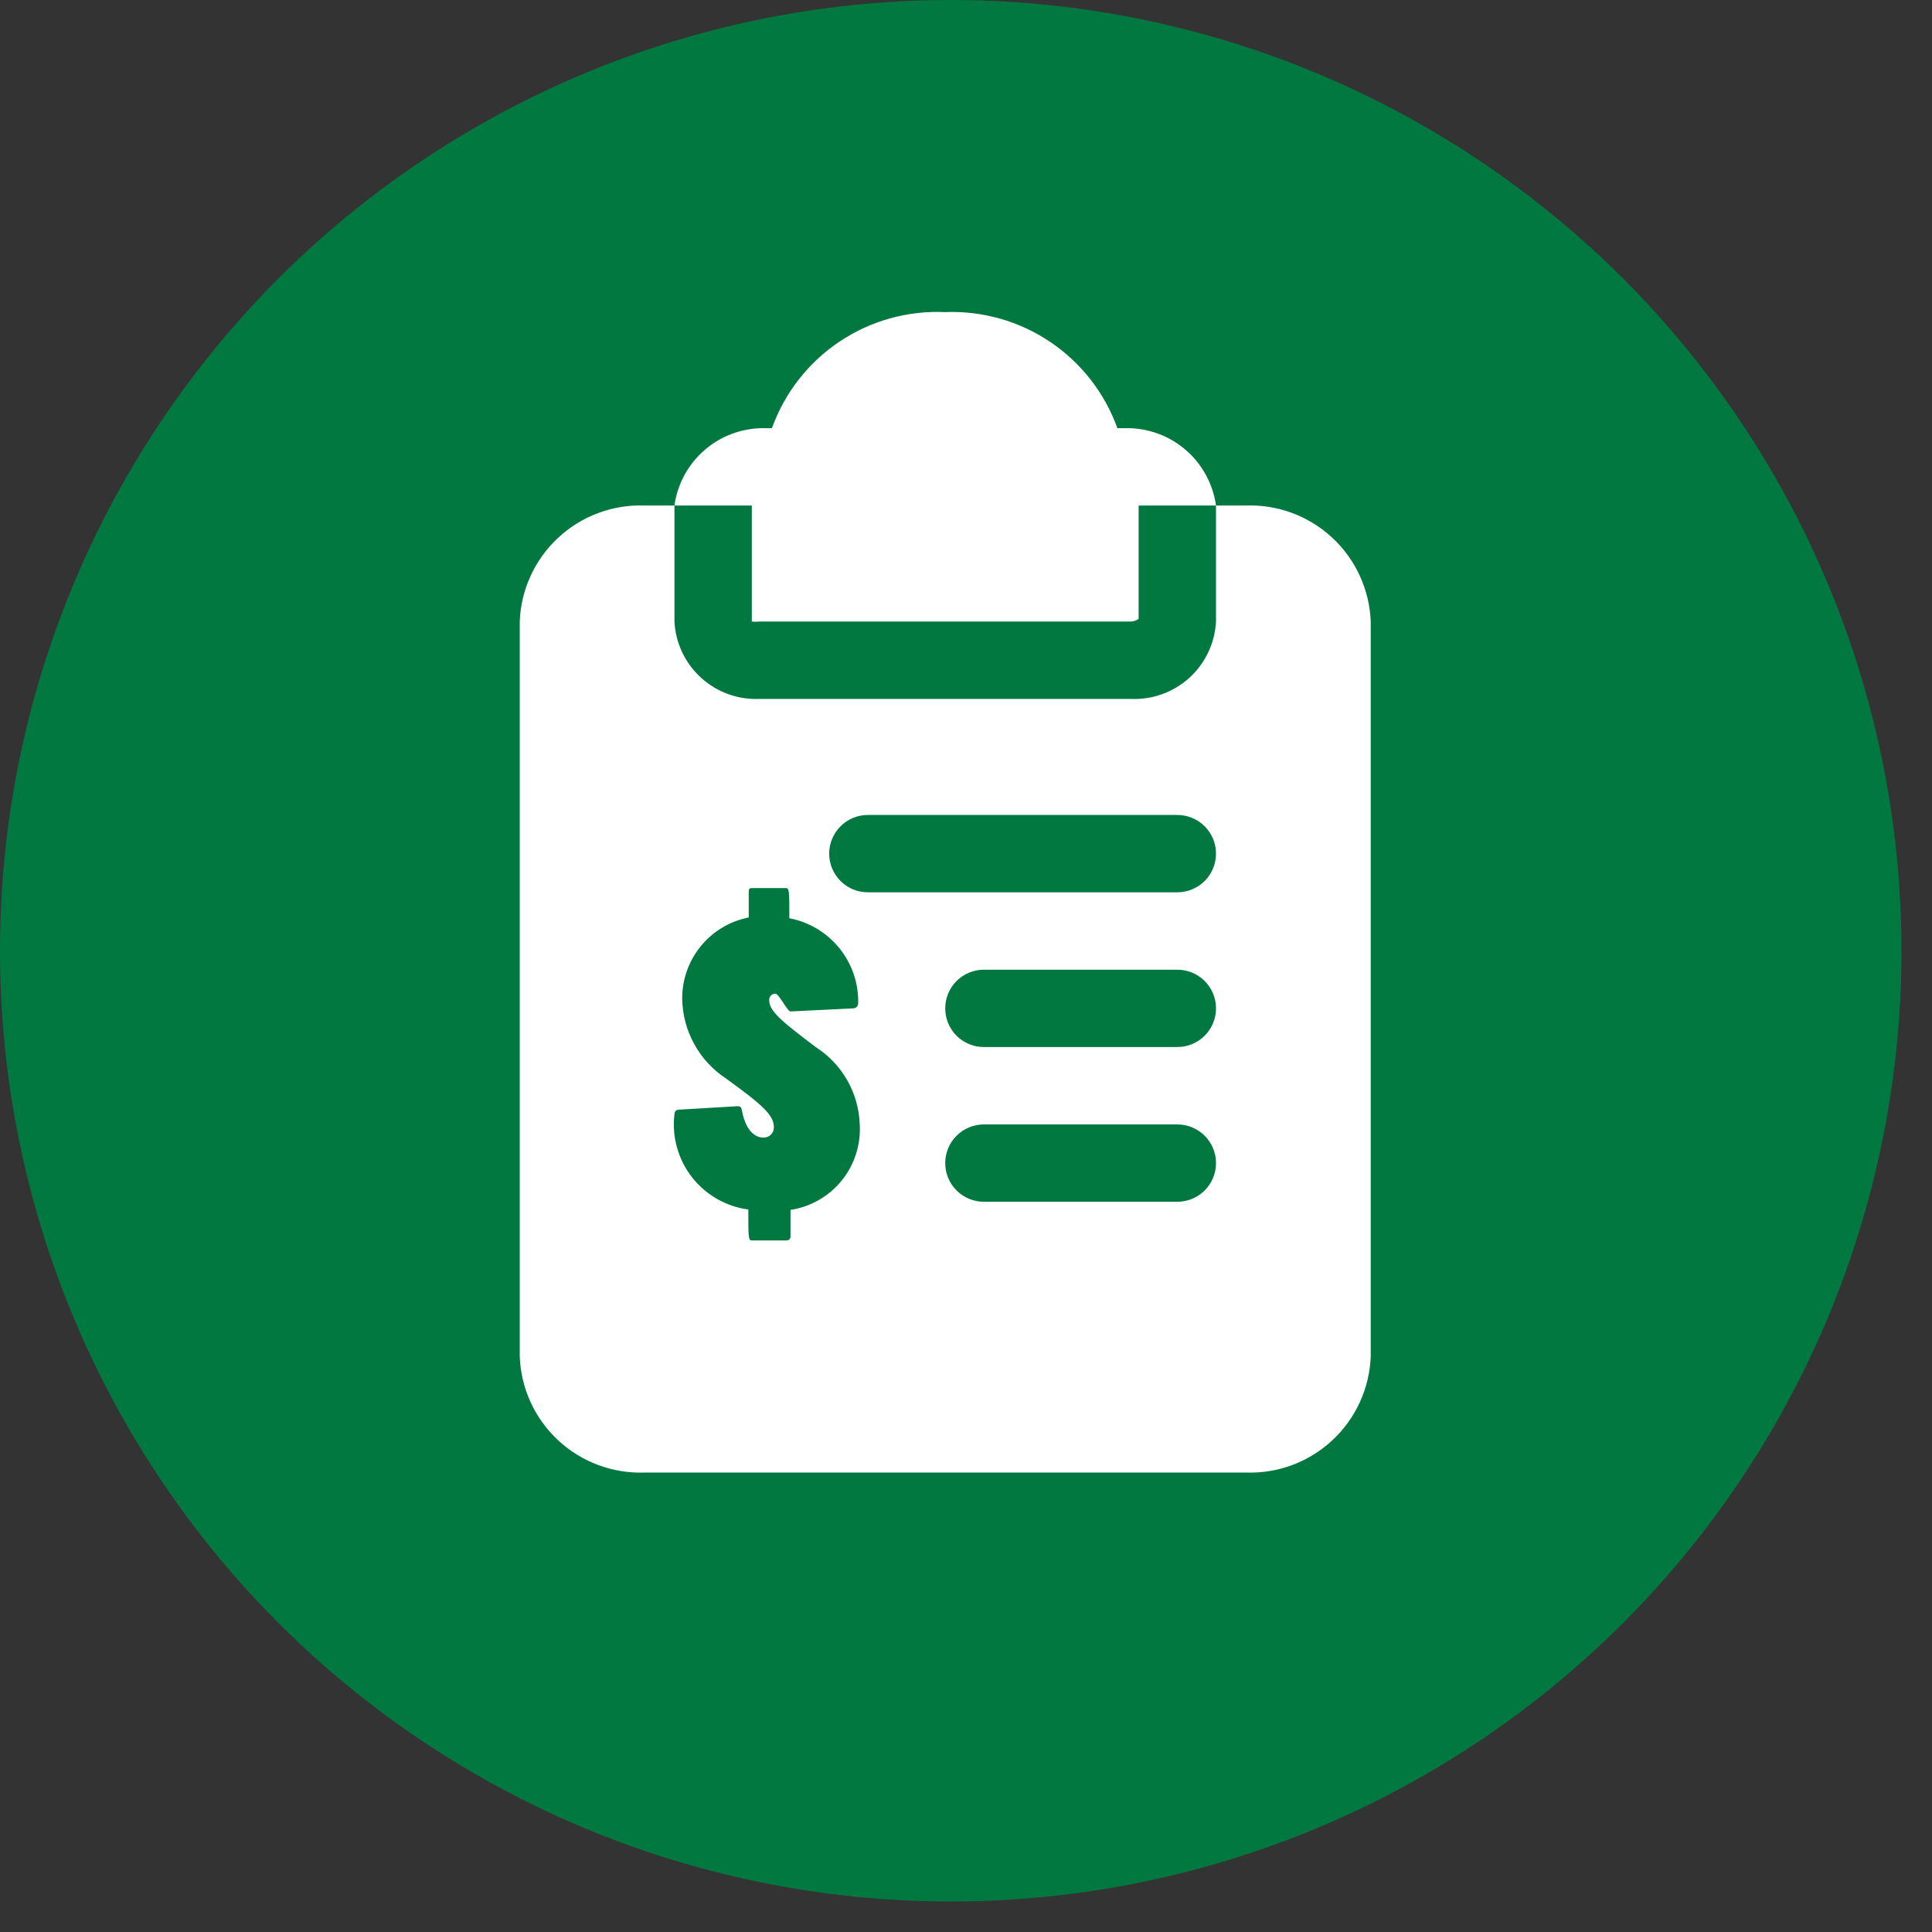 <svg width="57" height="57" viewBox="0 0 57 57" fill="none" xmlns="http://www.w3.org/2000/svg">
<rect x="0" y="0" width="57" height="57" fill="#333333" stroke="none"/>
<circle cx="28.05" cy="28.05" r="28.05" fill="#01783F"/>
<path d="M22.181 14.914H19.898C19.986 14.283 20.299 13.704 20.779 13.285C21.259 12.866 21.875 12.634 22.512 12.632H22.774C23.149 11.59 23.847 10.695 24.767 10.079C25.688 9.463 26.781 9.157 27.887 9.208C28.988 9.165 30.073 9.474 30.986 10.089C31.9 10.705 32.593 11.595 32.966 12.632H33.228C33.871 12.626 34.495 12.854 34.982 13.274C35.469 13.694 35.787 14.277 35.876 14.914H33.593V18.258C33.527 18.308 33.447 18.335 33.365 18.338H22.409C22.333 18.345 22.257 18.345 22.181 18.338V14.914Z" fill="white"/>
<path d="M36.766 14.914H35.876C35.876 15.04 35.876 15.154 35.876 15.279V18.338C35.843 18.973 35.561 19.569 35.091 19.996C34.62 20.424 34 20.648 33.365 20.62H22.409C21.774 20.648 21.154 20.424 20.684 19.996C20.213 19.569 19.931 18.973 19.899 18.338V15.279C19.899 15.154 19.899 15.04 19.899 14.914H19.008C18.068 14.883 17.153 15.226 16.465 15.868C15.776 16.509 15.369 17.397 15.334 18.338V40.021C15.369 40.962 15.776 41.85 16.465 42.491C17.153 43.133 18.068 43.476 19.008 43.445H36.766C37.707 43.476 38.621 43.133 39.31 42.491C39.998 41.85 40.405 40.962 40.441 40.021V18.338C40.405 17.397 39.998 16.509 39.31 15.868C38.621 15.226 37.707 14.883 36.766 14.914ZM23.322 35.696V36.483C23.322 36.512 23.312 36.539 23.293 36.56C23.274 36.581 23.248 36.595 23.22 36.597H22.181C22.078 36.597 22.078 36.506 22.078 35.684C21.417 35.596 20.817 35.251 20.409 34.723C20.001 34.195 19.818 33.528 19.899 32.866C19.898 32.834 19.91 32.804 19.931 32.781C19.952 32.757 19.981 32.743 20.013 32.74L21.747 32.637C21.827 32.637 21.873 32.637 21.896 32.797C21.987 33.265 22.215 33.562 22.523 33.562C22.564 33.563 22.605 33.556 22.643 33.542C22.681 33.527 22.716 33.504 22.745 33.475C22.774 33.446 22.797 33.411 22.811 33.373C22.826 33.335 22.833 33.294 22.832 33.254C22.832 32.9 22.501 32.603 21.416 31.816C21.026 31.559 20.704 31.21 20.48 30.8C20.255 30.391 20.134 29.932 20.127 29.465C20.124 28.899 20.319 28.351 20.677 27.913C21.035 27.476 21.535 27.177 22.09 27.068V26.326C22.09 26.258 22.09 26.201 22.181 26.201H23.185C23.288 26.201 23.288 26.292 23.288 27.091C23.869 27.201 24.392 27.514 24.764 27.974C25.136 28.434 25.333 29.011 25.319 29.602C25.319 29.641 25.304 29.679 25.276 29.707C25.248 29.734 25.21 29.75 25.171 29.75L23.322 29.841C23.231 29.841 22.98 29.316 22.877 29.316C22.851 29.316 22.825 29.322 22.802 29.332C22.778 29.343 22.757 29.358 22.739 29.378C22.722 29.397 22.709 29.42 22.701 29.445C22.694 29.47 22.691 29.496 22.695 29.522C22.695 29.853 23.151 30.195 24.064 30.891C24.45 31.137 24.77 31.474 24.997 31.872C25.223 32.269 25.35 32.716 25.365 33.174C25.4 33.773 25.21 34.364 24.832 34.831C24.454 35.297 23.916 35.606 23.322 35.696ZM34.735 35.456H29.028C28.726 35.456 28.436 35.336 28.221 35.122C28.008 34.908 27.887 34.618 27.887 34.315C27.887 34.012 28.008 33.722 28.221 33.508C28.436 33.294 28.726 33.174 29.028 33.174H34.735C35.037 33.174 35.328 33.294 35.542 33.508C35.756 33.722 35.876 34.012 35.876 34.315C35.876 34.618 35.756 34.908 35.542 35.122C35.328 35.336 35.037 35.456 34.735 35.456ZM34.735 30.891H29.028C28.726 30.891 28.436 30.771 28.221 30.557C28.008 30.343 27.887 30.053 27.887 29.75C27.887 29.447 28.008 29.157 28.221 28.943C28.436 28.729 28.726 28.609 29.028 28.609H34.735C35.037 28.609 35.328 28.729 35.542 28.943C35.756 29.157 35.876 29.447 35.876 29.75C35.876 30.053 35.756 30.343 35.542 30.557C35.328 30.771 35.037 30.891 34.735 30.891ZM34.735 26.326H25.605C25.302 26.326 25.012 26.206 24.798 25.992C24.584 25.778 24.463 25.488 24.463 25.185C24.463 24.882 24.584 24.592 24.798 24.378C25.012 24.164 25.302 24.044 25.605 24.044H34.735C35.037 24.044 35.328 24.164 35.542 24.378C35.756 24.592 35.876 24.882 35.876 25.185C35.876 25.488 35.756 25.778 35.542 25.992C35.328 26.206 35.037 26.326 34.735 26.326Z" fill="white"/>
</svg>

